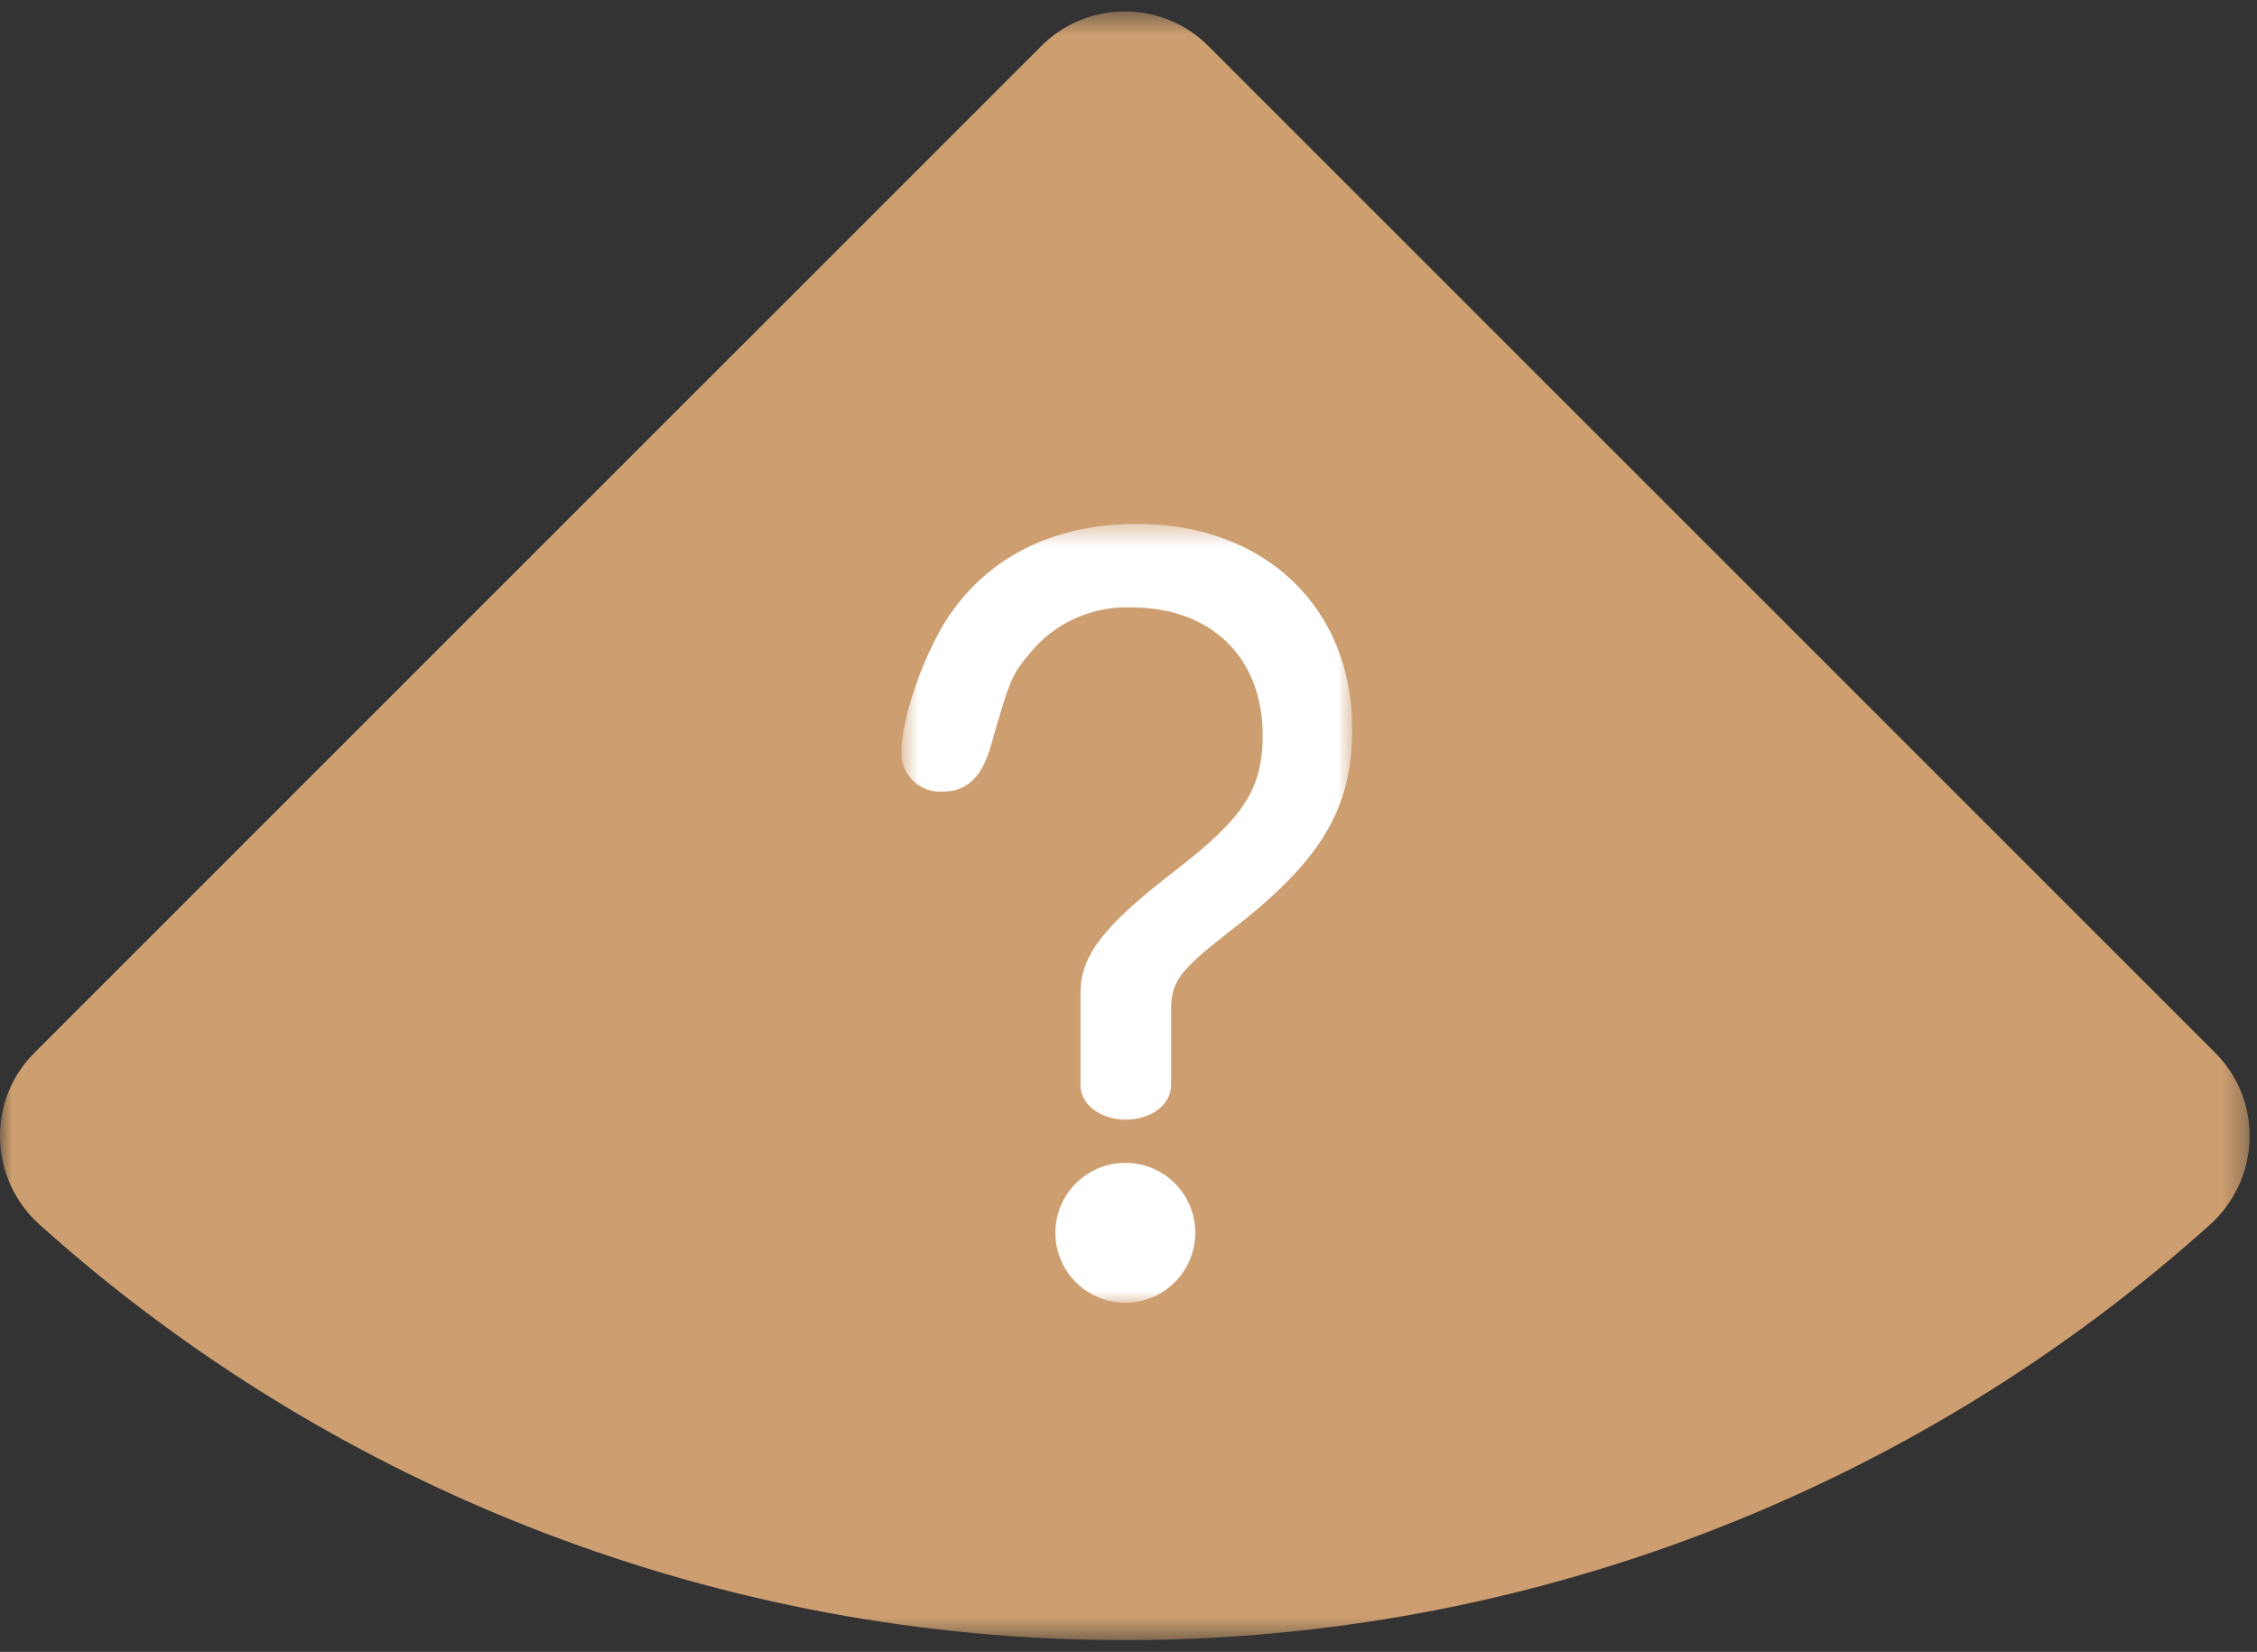 <svg width="97" height="71" viewBox="0 0 97 71" fill="none" xmlns="http://www.w3.org/2000/svg">
<rect x="0" y="0" width="97" height="71" fill="#333333" stroke="none"/>
<g opacity="0.996">
<mask id="mask0_4_651" style="mask-type:luminance" maskUnits="userSpaceOnUse" x="0" y="0" width="97" height="71">
<path d="M96.684 0.494H0V70.494H96.684V0.494Z" fill="white"/>
</mask>
<g mask="url(#mask0_4_651)">
<path d="M48.342 0.494C49.01 0.492 49.671 0.623 50.288 0.878C50.905 1.134 51.465 1.509 51.936 1.983L95.196 45.244C95.686 45.73 96.07 46.311 96.326 46.952C96.581 47.592 96.702 48.279 96.681 48.968C96.661 49.661 96.501 50.342 96.211 50.971C95.92 51.6 95.505 52.163 94.991 52.627C82.176 64.131 65.562 70.494 48.341 70.494C31.12 70.494 14.507 64.131 1.691 52.627C1.177 52.163 0.762 51.6 0.471 50.971C0.18 50.342 0.02 49.661 0 48.969C-0.021 48.279 0.1 47.593 0.356 46.952C0.611 46.311 0.996 45.73 1.486 45.244L44.748 1.983C45.219 1.509 45.779 1.134 46.396 0.878C47.013 0.623 47.674 0.492 48.342 0.494Z" fill="#CEA070"/>
<path d="M46.506 24.75C46.455 23.639 46.081 22.566 45.431 21.663C44.781 20.76 43.883 20.065 42.845 19.663C43.05 19.2 43.192 18.711 43.268 18.21C43.292 18.052 43.309 17.892 43.32 17.733L43.33 17.531L42.964 17.519L43.331 17.483L43.334 17.301C43.331 16.459 43.141 15.629 42.777 14.87C42.666 14.636 42.467 14.456 42.223 14.37C41.979 14.283 41.711 14.297 41.477 14.408C41.244 14.52 41.064 14.719 40.978 14.963C40.891 15.206 40.905 15.475 41.016 15.708C41.053 15.785 41.087 15.864 41.118 15.943C41.332 16.483 41.419 17.064 41.373 17.643C41.326 18.221 41.147 18.781 40.85 19.28C39.54 19.264 38.265 19.698 37.236 20.509C36.206 21.319 35.486 22.457 35.193 23.734C34.901 25.011 35.054 26.349 35.628 27.527C36.202 28.704 37.162 29.65 38.348 30.206C37.468 31.639 36.236 32.823 34.769 33.645C33.302 34.468 31.65 34.901 29.968 34.906H29.501L29.506 34.924C28.341 35.031 27.257 35.562 26.459 36.417C26.011 36.892 25.668 37.456 25.45 38.072C25.233 38.687 25.146 39.341 25.195 39.992C25.278 41.131 25.769 42.201 26.576 43.008C27.383 43.815 28.453 44.305 29.591 44.389C29.706 44.398 29.82 44.401 29.934 44.401C31.135 44.404 32.291 43.948 33.165 43.125C33.641 42.681 34.02 42.144 34.281 41.547C34.541 40.95 34.675 40.306 34.677 39.655C34.681 38.422 34.201 37.237 33.34 36.355C36.307 35.46 38.806 33.438 40.3 30.723C40.464 30.737 40.623 30.744 40.779 30.744C41.554 30.744 42.321 30.586 43.033 30.282C43.746 29.977 44.389 29.531 44.925 28.97C45.46 28.41 45.876 27.747 46.148 27.021C46.42 26.296 46.542 25.523 46.507 24.748M44.566 25.011C44.566 25.76 44.344 26.492 43.928 27.115C43.512 27.738 42.92 28.223 42.229 28.509C41.537 28.796 40.775 28.871 40.041 28.725C39.306 28.579 38.632 28.218 38.102 27.689C37.572 27.16 37.212 26.485 37.066 25.75C36.919 25.016 36.994 24.254 37.281 23.562C37.568 22.87 38.053 22.279 38.675 21.863C39.298 21.447 40.03 21.225 40.779 21.225C41.783 21.226 42.745 21.625 43.455 22.335C44.165 23.045 44.565 24.007 44.566 25.011ZM32.73 39.653C32.73 40.207 32.566 40.748 32.258 41.209C31.95 41.669 31.513 42.028 31.001 42.24C30.489 42.452 29.926 42.508 29.383 42.399C28.84 42.291 28.341 42.025 27.949 41.633C27.558 41.241 27.291 40.742 27.183 40.199C27.075 39.656 27.13 39.093 27.342 38.581C27.554 38.069 27.913 37.632 28.373 37.324C28.834 37.017 29.375 36.852 29.929 36.852C30.672 36.853 31.384 37.148 31.909 37.673C32.434 38.199 32.729 38.91 32.73 39.653Z" fill="#CEA070"/>
<path d="M70.227 36.42C69.428 35.566 68.344 35.034 67.18 34.927L67.184 34.909H66.716C65.035 34.903 63.383 34.468 61.917 33.646C60.45 32.824 59.218 31.641 58.336 30.209C59.523 29.654 60.484 28.708 61.058 27.531C61.633 26.353 61.787 25.014 61.494 23.736C61.202 22.459 60.48 21.32 59.451 20.51C58.421 19.7 57.144 19.267 55.834 19.283C55.537 18.784 55.358 18.224 55.312 17.646C55.265 17.067 55.352 16.486 55.566 15.946C55.597 15.867 55.631 15.789 55.668 15.711C55.779 15.478 55.793 15.21 55.706 14.966C55.664 14.845 55.597 14.734 55.512 14.639C55.426 14.544 55.322 14.466 55.207 14.411C54.973 14.3 54.705 14.286 54.461 14.373C54.218 14.459 54.018 14.639 53.907 14.873C53.542 15.634 53.352 16.468 53.35 17.312L53.364 17.734C53.375 17.895 53.392 18.052 53.42 18.242C53.497 18.733 53.638 19.211 53.839 19.665C52.801 20.067 51.903 20.762 51.253 21.665C50.603 22.568 50.23 23.64 50.178 24.752C50.143 25.526 50.265 26.299 50.537 27.025C50.809 27.751 51.225 28.414 51.76 28.974C52.295 29.534 52.939 29.98 53.651 30.285C54.364 30.59 55.13 30.747 55.905 30.747C56.061 30.747 56.223 30.74 56.385 30.726C57.877 33.443 60.377 35.465 63.345 36.358C62.485 37.24 62.005 38.425 62.009 39.657C62.01 40.309 62.145 40.953 62.405 41.55C62.665 42.147 63.045 42.684 63.521 43.129C64.395 43.951 65.551 44.407 66.751 44.404C66.865 44.404 66.978 44.4 67.094 44.392C68.232 44.309 69.302 43.818 70.109 43.011C70.916 42.204 71.407 41.134 71.491 39.996C71.539 39.345 71.452 38.691 71.234 38.076C71.017 37.461 70.674 36.898 70.227 36.422M69.556 39.657C69.556 40.211 69.392 40.753 69.084 41.213C68.776 41.674 68.339 42.033 67.827 42.245C67.316 42.457 66.752 42.512 66.209 42.404C65.666 42.296 65.167 42.03 64.775 41.638C64.383 41.246 64.117 40.747 64.009 40.204C63.901 39.661 63.956 39.097 64.168 38.586C64.38 38.074 64.739 37.637 65.2 37.329C65.66 37.021 66.202 36.857 66.756 36.857C67.498 36.858 68.21 37.154 68.735 37.678C69.26 38.203 69.555 38.915 69.556 39.657ZM59.692 25.013C59.692 25.762 59.47 26.494 59.054 27.117C58.638 27.74 58.047 28.225 57.355 28.512C56.663 28.798 55.902 28.873 55.167 28.727C54.433 28.581 53.758 28.221 53.229 27.691C52.699 27.162 52.338 26.487 52.192 25.753C52.046 25.018 52.121 24.257 52.407 23.565C52.694 22.873 53.179 22.281 53.802 21.865C54.425 21.449 55.157 21.227 55.906 21.227C56.91 21.228 57.872 21.628 58.582 22.337C59.292 23.047 59.691 24.009 59.692 25.013Z" fill="#CEA070"/>
<path d="M54.803 33.628H53.62C53.523 33.628 53.429 33.667 53.361 33.736C53.292 33.804 53.253 33.898 53.253 33.995C53.253 35.297 52.736 36.546 51.815 37.467C50.894 38.388 49.645 38.905 48.343 38.905C47.04 38.905 45.791 38.388 44.87 37.467C43.95 36.546 43.432 35.297 43.432 33.995C43.432 33.898 43.394 33.804 43.325 33.735C43.256 33.666 43.163 33.628 43.065 33.628H41.882C41.784 33.628 41.691 33.667 41.623 33.736C41.554 33.804 41.515 33.898 41.515 33.995C41.515 35.806 42.234 37.542 43.515 38.823C44.795 40.103 46.532 40.822 48.343 40.822C50.154 40.822 51.89 40.103 53.171 38.823C54.451 37.542 55.17 35.806 55.17 33.995C55.17 33.898 55.132 33.804 55.063 33.735C54.994 33.666 54.901 33.628 54.803 33.628Z" fill="#CEA070"/>
<path d="M61.917 47.544C62.002 47.544 62.086 47.519 62.157 47.472C62.228 47.424 62.283 47.357 62.316 47.278C62.349 47.199 62.357 47.112 62.34 47.028C62.324 46.944 62.283 46.867 62.222 46.807C62.162 46.747 62.085 46.706 62.001 46.689C61.917 46.672 61.83 46.681 61.752 46.714C61.673 46.746 61.605 46.801 61.558 46.873C61.51 46.944 61.485 47.027 61.485 47.112C61.485 47.227 61.531 47.337 61.611 47.418C61.693 47.499 61.802 47.544 61.917 47.544Z" fill="#CEA070"/>
<path d="M48.344 47.544C48.43 47.544 48.513 47.519 48.584 47.472C48.655 47.424 48.711 47.357 48.743 47.278C48.776 47.199 48.784 47.112 48.768 47.028C48.751 46.944 48.71 46.867 48.65 46.807C48.589 46.747 48.512 46.706 48.428 46.689C48.345 46.672 48.258 46.681 48.179 46.714C48.1 46.746 48.032 46.801 47.985 46.873C47.938 46.944 47.912 47.027 47.912 47.112C47.912 47.227 47.958 47.337 48.039 47.418C48.12 47.499 48.23 47.544 48.344 47.544Z" fill="#CEA070"/>
<path d="M78.24 45.163C78.13 45.171 78.027 45.219 77.952 45.299C77.877 45.38 77.835 45.485 77.835 45.595C77.835 45.705 77.877 45.811 77.952 45.891C78.027 45.971 78.13 46.019 78.24 46.026C79.087 46.026 79.9 46.363 80.5 46.963C81.099 47.562 81.436 48.375 81.436 49.223C81.436 50.071 81.099 50.884 80.5 51.483C79.9 52.083 79.087 52.419 78.24 52.419H77.635C77.945 52.026 78.113 51.538 78.111 51.037C78.11 50.441 77.874 49.87 77.452 49.449C77.031 49.028 76.46 48.791 75.865 48.791H75.269C75.155 48.791 75.045 48.837 74.964 48.918C74.883 48.999 74.838 49.108 74.837 49.223V50.131C74.842 50.435 74.786 50.736 74.672 51.017C74.559 51.299 74.391 51.555 74.178 51.771C73.965 51.987 73.712 52.159 73.432 52.276C73.152 52.393 72.852 52.453 72.548 52.453C72.245 52.453 71.944 52.393 71.665 52.276C71.385 52.159 71.131 51.987 70.918 51.771C70.705 51.555 70.537 51.299 70.424 51.017C70.311 50.736 70.254 50.435 70.259 50.131V45.596C70.261 45.538 70.252 45.479 70.232 45.425C70.211 45.37 70.18 45.32 70.14 45.278C70.099 45.236 70.051 45.202 69.997 45.179C69.944 45.156 69.886 45.144 69.827 45.144C69.769 45.144 69.711 45.156 69.657 45.179C69.604 45.202 69.555 45.236 69.515 45.278C69.475 45.32 69.443 45.37 69.423 45.425C69.402 45.479 69.393 45.538 69.396 45.596V49.272C69.001 48.96 68.512 48.791 68.009 48.792C67.414 48.793 66.843 49.03 66.422 49.451C66.001 49.872 65.764 50.443 65.763 51.038C65.761 51.54 65.929 52.027 66.239 52.421H64.64C64.033 52.42 63.451 52.179 63.022 51.749C62.593 51.32 62.351 50.738 62.351 50.131V49.223C62.353 49.165 62.344 49.106 62.324 49.052C62.303 48.997 62.272 48.947 62.231 48.905C62.191 48.863 62.143 48.829 62.089 48.806C62.035 48.783 61.978 48.771 61.919 48.771C61.861 48.771 61.803 48.783 61.749 48.806C61.696 48.829 61.647 48.863 61.607 48.905C61.566 48.947 61.535 48.997 61.515 49.052C61.494 49.106 61.485 49.165 61.488 49.223V50.131C61.487 50.699 61.276 51.247 60.894 51.668C60.513 52.089 59.989 52.352 59.423 52.408C58.858 52.464 58.292 52.308 57.836 51.97C57.379 51.632 57.065 51.136 56.953 50.579C57.618 50.237 58.175 49.718 58.566 49.081C58.956 48.443 59.164 47.711 59.168 46.964V45.596C59.17 45.538 59.161 45.48 59.141 45.425C59.12 45.37 59.089 45.321 59.049 45.278C59.008 45.236 58.96 45.202 58.906 45.179C58.852 45.157 58.795 45.145 58.736 45.145C58.678 45.145 58.62 45.157 58.566 45.179C58.513 45.202 58.464 45.236 58.424 45.278C58.384 45.321 58.352 45.37 58.332 45.425C58.311 45.48 58.302 45.538 58.305 45.596V46.964C58.303 47.483 58.175 47.995 57.932 48.454C57.69 48.914 57.339 49.307 56.91 49.602V49.214C56.912 49.183 56.907 49.152 56.898 49.123C56.876 48.737 56.729 48.369 56.48 48.073C56.231 47.778 55.893 47.572 55.516 47.485V46.955C55.516 46.48 55.327 46.024 54.991 45.688C54.654 45.352 54.199 45.163 53.724 45.162C53.614 45.169 53.511 45.218 53.436 45.298C53.361 45.378 53.319 45.484 53.319 45.594C53.319 45.703 53.361 45.809 53.436 45.889C53.511 45.969 53.614 46.018 53.724 46.025C53.97 46.025 54.206 46.123 54.38 46.297C54.554 46.471 54.652 46.707 54.652 46.953V47.493C54.266 47.596 53.925 47.824 53.683 48.141C53.44 48.458 53.31 48.847 53.312 49.247C53.312 49.286 53.314 49.325 53.317 49.36L53.352 50.135C53.351 50.742 53.109 51.324 52.679 51.753C52.249 52.182 51.667 52.422 51.06 52.422C50.453 52.421 49.87 52.179 49.442 51.749C49.013 51.32 48.772 50.737 48.773 50.13V49.222C48.776 49.163 48.766 49.105 48.746 49.05C48.725 48.996 48.694 48.946 48.654 48.904C48.614 48.861 48.565 48.828 48.511 48.805C48.458 48.782 48.4 48.77 48.342 48.77C48.283 48.77 48.225 48.782 48.172 48.805C48.118 48.828 48.069 48.861 48.029 48.904C47.989 48.946 47.957 48.996 47.937 49.05C47.916 49.105 47.907 49.163 47.91 49.222V50.13C47.909 50.737 47.668 51.319 47.239 51.748C46.81 52.177 46.228 52.419 45.621 52.419H44.185C44.416 52.124 44.569 51.776 44.631 51.406C44.693 51.036 44.661 50.657 44.539 50.303C44.416 49.949 44.207 49.631 43.93 49.378C43.653 49.126 43.317 48.946 42.953 48.857C43.171 48.13 43.283 47.375 43.285 46.616C43.285 46.23 43.132 45.86 42.859 45.588C42.586 45.315 42.217 45.162 41.831 45.162C41.446 45.162 41.076 45.315 40.804 45.588C40.531 45.86 40.378 46.23 40.378 46.616V51.504C39.796 52.07 39.023 52.397 38.211 52.42C38.098 52.42 37.989 52.375 37.909 52.295C37.829 52.215 37.784 52.106 37.784 51.993V51.076C37.785 51.025 37.784 50.975 37.779 50.925C37.756 50.461 37.59 50.016 37.303 49.651C37.017 49.286 36.625 49.019 36.18 48.886C35.735 48.753 35.26 48.761 34.821 48.91C34.381 49.058 33.998 49.339 33.725 49.714C33.446 49.331 33.053 49.046 32.602 48.9C32.151 48.754 31.665 48.755 31.214 48.902C30.763 49.049 30.371 49.335 30.092 49.718C29.814 50.102 29.664 50.564 29.665 51.038V52.421H28.197C27.846 52.421 27.5 52.34 27.186 52.184C27.679 51.614 27.95 50.885 27.949 50.131C27.949 49.746 27.796 49.376 27.523 49.104C27.25 48.831 26.881 48.678 26.495 48.678C26.11 48.678 25.74 48.831 25.468 49.104C25.195 49.376 25.042 49.746 25.042 50.131C25.041 50.885 25.312 51.614 25.805 52.184C25.456 52.357 25.069 52.437 24.68 52.418C24.291 52.399 23.914 52.281 23.583 52.076C23.253 51.87 22.98 51.584 22.791 51.244C22.603 50.903 22.504 50.52 22.504 50.131V49.223C22.504 49.108 22.458 48.999 22.378 48.918C22.297 48.837 22.187 48.791 22.072 48.791H18.445C18.387 48.788 18.328 48.797 18.274 48.818C18.219 48.838 18.169 48.869 18.127 48.91C18.085 48.95 18.051 48.999 18.028 49.052C18.005 49.106 17.993 49.164 17.993 49.222C17.993 49.281 18.005 49.338 18.028 49.392C18.051 49.446 18.085 49.494 18.127 49.534C18.169 49.575 18.219 49.606 18.274 49.627C18.328 49.647 18.387 49.656 18.445 49.654H21.612C21.529 50.262 21.272 50.833 20.873 51.299C20.475 51.766 19.95 52.107 19.362 52.283C18.774 52.459 18.148 52.462 17.558 52.292C16.969 52.122 16.441 51.786 16.037 51.323C15.633 50.861 15.371 50.292 15.283 49.685C15.194 49.078 15.281 48.458 15.535 47.899C15.789 47.34 16.199 46.867 16.715 46.534C17.231 46.202 17.831 46.026 18.445 46.026C18.555 46.019 18.657 45.97 18.733 45.89C18.808 45.81 18.849 45.704 18.849 45.594C18.849 45.484 18.808 45.379 18.733 45.298C18.657 45.218 18.555 45.17 18.445 45.163C17.738 45.162 17.043 45.347 16.428 45.698C15.814 46.049 15.303 46.554 14.944 47.164C14.585 47.773 14.392 48.466 14.383 49.173C14.374 49.881 14.551 50.578 14.895 51.196C15.238 51.814 15.738 52.332 16.343 52.698C16.948 53.064 17.639 53.265 18.346 53.282C19.053 53.299 19.752 53.131 20.375 52.795C20.997 52.458 21.52 51.965 21.893 51.364C22.072 51.786 22.341 52.164 22.682 52.471C23.022 52.779 23.425 53.008 23.863 53.144C24.302 53.279 24.764 53.317 25.218 53.255C25.673 53.193 26.108 53.033 26.494 52.786C27.001 53.112 27.592 53.286 28.195 53.285H30.097C30.211 53.285 30.321 53.239 30.402 53.158C30.483 53.078 30.528 52.968 30.529 52.853V51.039C30.529 50.673 30.674 50.321 30.933 50.062C31.192 49.803 31.544 49.657 31.911 49.657C32.277 49.657 32.629 49.803 32.888 50.062C33.147 50.321 33.293 50.673 33.293 51.039V53.286H34.156V51.039C34.156 50.678 34.298 50.332 34.551 50.074C34.804 49.816 35.147 49.667 35.508 49.66C35.869 49.652 36.219 49.786 36.482 50.033C36.746 50.279 36.902 50.62 36.918 50.98C36.918 50.997 36.918 51.058 36.918 51.06V51.994C36.919 52.336 37.055 52.665 37.297 52.907C37.539 53.149 37.868 53.285 38.21 53.286C38.984 53.277 39.738 53.038 40.377 52.6V53.286H41.239V51.878C41.464 51.644 41.67 51.395 41.857 51.13C42.176 50.677 42.445 50.189 42.657 49.677C42.996 49.738 43.301 49.925 43.51 50.199C43.719 50.474 43.818 50.816 43.787 51.16C43.756 51.504 43.598 51.824 43.344 52.057C43.089 52.29 42.757 52.419 42.412 52.419C42.353 52.417 42.295 52.426 42.24 52.447C42.186 52.467 42.136 52.498 42.093 52.539C42.051 52.579 42.018 52.627 41.995 52.681C41.972 52.735 41.96 52.793 41.96 52.851C41.96 52.909 41.972 52.967 41.995 53.021C42.018 53.075 42.051 53.123 42.093 53.163C42.136 53.204 42.186 53.235 42.24 53.255C42.295 53.276 42.353 53.285 42.412 53.282H45.617C46.167 53.28 46.707 53.134 47.184 52.86C47.661 52.587 48.059 52.194 48.339 51.72C48.661 52.273 49.144 52.714 49.723 52.985C50.302 53.257 50.95 53.346 51.581 53.24C52.212 53.135 52.796 52.84 53.255 52.394C53.714 51.949 54.027 51.374 54.152 50.747C54.307 50.844 54.475 50.917 54.652 50.963V53.282H55.515V50.999C55.723 50.978 55.93 50.941 56.133 50.888C56.282 51.498 56.611 52.05 57.077 52.472C57.542 52.895 58.123 53.168 58.745 53.258C59.367 53.348 60.002 53.249 60.567 52.976C61.133 52.702 61.604 52.266 61.92 51.722C62.2 52.196 62.598 52.589 63.075 52.863C63.552 53.137 64.091 53.282 64.641 53.285H68.011C68.432 53.283 68.844 53.165 69.201 52.942C69.557 52.719 69.845 52.4 70.03 52.023C70.427 52.552 70.98 52.944 71.612 53.141C72.243 53.339 72.921 53.332 73.549 53.123C74.177 52.914 74.723 52.512 75.11 51.975C75.497 51.438 75.705 50.793 75.704 50.131V49.656H75.868C76.051 49.653 76.234 49.686 76.404 49.754C76.575 49.822 76.73 49.923 76.861 50.052C76.992 50.181 77.096 50.334 77.167 50.504C77.239 50.673 77.275 50.855 77.275 51.039C77.275 51.222 77.239 51.404 77.167 51.573C77.096 51.743 76.992 51.896 76.861 52.025C76.73 52.154 76.575 52.255 76.404 52.323C76.234 52.391 76.051 52.424 75.868 52.421C75.809 52.418 75.751 52.427 75.696 52.448C75.641 52.468 75.592 52.5 75.549 52.54C75.507 52.58 75.474 52.629 75.451 52.682C75.428 52.736 75.416 52.794 75.416 52.852C75.416 52.911 75.428 52.968 75.451 53.022C75.474 53.076 75.507 53.124 75.549 53.165C75.592 53.205 75.641 53.236 75.696 53.257C75.751 53.277 75.809 53.286 75.868 53.284H78.242C79.318 53.284 80.351 52.856 81.113 52.094C81.874 51.333 82.302 50.3 82.302 49.223C82.302 48.146 81.874 47.114 81.113 46.352C80.351 45.59 79.318 45.163 78.242 45.163M69.391 51.038C69.391 51.312 69.31 51.579 69.158 51.806C69.006 52.033 68.79 52.21 68.538 52.315C68.285 52.419 68.007 52.447 67.739 52.393C67.471 52.34 67.225 52.208 67.032 52.015C66.839 51.822 66.707 51.575 66.654 51.307C66.6 51.039 66.628 50.761 66.732 50.509C66.837 50.256 67.014 50.041 67.242 49.889C67.469 49.737 67.736 49.656 68.009 49.656C68.376 49.656 68.727 49.802 68.986 50.061C69.245 50.321 69.391 50.672 69.391 51.038ZM54.653 48.42V50.041C54.515 49.964 54.399 49.852 54.316 49.717C54.233 49.582 54.186 49.428 54.179 49.269V49.224C54.18 49.059 54.224 48.898 54.308 48.757C54.392 48.616 54.512 48.499 54.656 48.419M56.045 49.301V50.017C55.873 50.069 55.697 50.108 55.519 50.131V48.398C55.674 48.475 55.804 48.594 55.896 48.74C55.987 48.887 56.035 49.056 56.036 49.229C56.035 49.254 56.038 49.278 56.045 49.301M42.422 46.615C42.416 47.998 42.007 49.349 41.245 50.503V46.615C41.239 46.534 41.249 46.452 41.276 46.375C41.302 46.298 41.345 46.228 41.4 46.168C41.455 46.108 41.522 46.06 41.597 46.028C41.672 45.995 41.752 45.978 41.834 45.978C41.915 45.978 41.995 45.995 42.07 46.028C42.145 46.06 42.212 46.108 42.267 46.168C42.322 46.228 42.365 46.298 42.391 46.375C42.418 46.452 42.428 46.534 42.422 46.615ZM27.084 50.131C27.085 50.697 26.875 51.243 26.494 51.662C26.113 51.243 25.903 50.697 25.904 50.131C25.915 49.983 25.982 49.845 26.091 49.744C26.201 49.643 26.344 49.587 26.492 49.587C26.641 49.587 26.784 49.643 26.893 49.744C27.002 49.845 27.069 49.983 27.081 50.131" fill="#CEA070"/>
<path d="M36.402 63.763L36.254 64.49C36.21 64.506 36.164 64.517 36.118 64.523C36.067 64.531 36.017 64.535 35.966 64.537C35.914 64.539 35.862 64.537 35.811 64.532C35.763 64.528 35.714 64.521 35.667 64.512C35.552 64.491 35.442 64.447 35.345 64.382C35.26 64.325 35.188 64.251 35.133 64.165C35.078 64.079 35.042 63.983 35.027 63.882C35.01 63.78 35.013 63.675 35.034 63.574C35.054 63.469 35.095 63.369 35.153 63.279C35.208 63.195 35.279 63.123 35.362 63.066C35.445 63.009 35.539 62.97 35.638 62.952C35.745 62.931 35.854 62.932 35.961 62.955C36.075 62.974 36.184 63.015 36.283 63.074C36.359 63.121 36.423 63.184 36.472 63.258L36.299 63.382C36.255 63.317 36.198 63.262 36.13 63.221C36.066 63.184 35.996 63.157 35.923 63.143C35.844 63.125 35.763 63.125 35.684 63.143C35.611 63.159 35.543 63.19 35.483 63.233C35.423 63.278 35.372 63.333 35.333 63.398C35.291 63.465 35.262 63.539 35.247 63.617C35.23 63.697 35.229 63.779 35.243 63.859C35.257 63.934 35.285 64.006 35.326 64.07C35.367 64.133 35.42 64.188 35.483 64.231C35.548 64.275 35.623 64.306 35.701 64.321C35.768 64.335 35.837 64.343 35.906 64.343C35.964 64.343 36.023 64.335 36.079 64.318L36.162 63.909L35.835 63.842L35.873 63.655L36.402 63.763Z" fill="#CEA070"/>
<path d="M37.015 63.202L37.971 63.371L37.938 63.559L37.182 63.425L37.104 63.867L37.807 63.992L37.774 64.18L37.07 64.056L36.986 64.531L37.78 64.672L37.746 64.86L36.752 64.684L37.015 63.202Z" fill="#CEA070"/>
<path d="M38.406 63.444L38.67 63.483L39.306 64.832H39.31L39.495 63.608L39.697 63.638L39.472 65.128L39.215 65.089L38.572 63.739H38.568L38.383 64.966L38.181 64.935L38.406 63.444Z" fill="#CEA070"/>
<path d="M40.189 63.704L40.392 63.729L40.311 64.375H40.328L41.069 63.812L41.352 63.847L40.544 64.447L41.214 65.348L40.919 65.311L40.315 64.477L40.298 64.475L40.205 65.222L40.003 65.196L40.189 63.704Z" fill="#CEA070"/>
<path d="M41.684 63.883L41.523 65.38L41.726 65.402L41.887 63.904L41.684 63.883Z" fill="#CEA070"/>
<path d="M43.122 64.025L43.326 64.04L43.276 64.689H43.292L44.006 64.092L44.291 64.114L43.512 64.75L44.222 65.618L43.926 65.595L43.284 64.79H43.267L43.209 65.541L43.005 65.525L43.122 64.025Z" fill="#CEA070"/>
<path d="M44.627 64.133L44.537 65.636L44.741 65.649L44.831 64.146L44.627 64.133Z" fill="#CEA070"/>
<path d="M45.309 64.175L45.834 64.197C45.929 64.199 46.023 64.215 46.112 64.244C46.185 64.269 46.254 64.304 46.316 64.35C46.371 64.39 46.419 64.439 46.458 64.495C46.493 64.546 46.522 64.602 46.543 64.66C46.563 64.715 46.577 64.771 46.585 64.828C46.593 64.879 46.595 64.93 46.594 64.982C46.59 65.077 46.568 65.171 46.529 65.259C46.49 65.347 46.433 65.427 46.362 65.493C46.285 65.562 46.195 65.616 46.097 65.651C45.982 65.691 45.86 65.707 45.738 65.7L45.247 65.679L45.309 64.175ZM45.459 65.497L45.716 65.507C45.799 65.511 45.882 65.503 45.963 65.483C46.038 65.464 46.108 65.431 46.17 65.386C46.231 65.341 46.281 65.283 46.316 65.216C46.355 65.141 46.376 65.057 46.377 64.972C46.378 64.915 46.373 64.858 46.36 64.803C46.347 64.735 46.319 64.671 46.28 64.615C46.234 64.551 46.175 64.498 46.106 64.46C46.016 64.412 45.914 64.387 45.812 64.387L45.505 64.374L45.459 65.497Z" fill="#CEA070"/>
<path d="M47.056 65.43C47.09 65.484 47.138 65.528 47.196 65.555C47.251 65.582 47.311 65.597 47.372 65.598C47.408 65.598 47.443 65.594 47.477 65.584C47.512 65.574 47.545 65.559 47.574 65.538C47.604 65.518 47.629 65.491 47.648 65.461C47.667 65.428 47.677 65.391 47.676 65.353C47.679 65.328 47.676 65.302 47.666 65.278C47.657 65.255 47.643 65.234 47.624 65.217C47.583 65.183 47.537 65.156 47.488 65.138C47.433 65.116 47.374 65.095 47.31 65.075C47.248 65.056 47.188 65.028 47.133 64.992C47.078 64.957 47.031 64.909 46.997 64.853C46.958 64.781 46.94 64.7 46.945 64.619C46.95 64.516 46.995 64.418 47.069 64.346C47.116 64.303 47.17 64.269 47.23 64.246C47.304 64.218 47.384 64.206 47.464 64.209C47.543 64.21 47.623 64.223 47.699 64.248C47.777 64.274 47.845 64.323 47.894 64.39L47.726 64.538C47.699 64.496 47.662 64.462 47.618 64.44C47.569 64.414 47.515 64.401 47.46 64.401C47.412 64.398 47.364 64.405 47.318 64.42C47.284 64.432 47.253 64.451 47.227 64.476C47.205 64.497 47.188 64.522 47.178 64.55C47.169 64.574 47.163 64.599 47.162 64.625C47.16 64.652 47.164 64.679 47.173 64.704C47.182 64.73 47.196 64.753 47.215 64.772C47.255 64.809 47.301 64.838 47.351 64.857C47.409 64.881 47.469 64.901 47.529 64.918C47.591 64.936 47.65 64.96 47.706 64.993C47.761 65.024 47.807 65.067 47.842 65.118C47.882 65.183 47.9 65.258 47.894 65.333C47.894 65.401 47.878 65.467 47.849 65.528C47.822 65.584 47.783 65.633 47.735 65.673C47.685 65.713 47.628 65.743 47.567 65.761C47.501 65.781 47.432 65.791 47.362 65.79C47.269 65.788 47.176 65.769 47.09 65.734C47.008 65.701 46.937 65.645 46.887 65.572L47.056 65.43Z" fill="#CEA070"/>
<path d="M49.143 65.446C49.178 65.499 49.228 65.541 49.286 65.566C49.342 65.591 49.403 65.604 49.465 65.603C49.5 65.603 49.535 65.597 49.568 65.586C49.603 65.575 49.636 65.558 49.664 65.536C49.693 65.515 49.717 65.488 49.734 65.457C49.753 65.424 49.762 65.386 49.761 65.348C49.762 65.323 49.758 65.298 49.748 65.275C49.738 65.253 49.723 65.232 49.704 65.216C49.663 65.184 49.617 65.159 49.568 65.141C49.513 65.122 49.453 65.103 49.388 65.084C49.325 65.067 49.263 65.041 49.207 65.007C49.151 64.972 49.103 64.926 49.068 64.871C49.026 64.8 49.006 64.72 49.009 64.638C49.01 64.534 49.051 64.434 49.124 64.36C49.17 64.315 49.223 64.279 49.282 64.255C49.355 64.224 49.434 64.209 49.514 64.209C49.594 64.208 49.674 64.218 49.751 64.24C49.829 64.264 49.899 64.312 49.95 64.376L49.786 64.53C49.759 64.489 49.721 64.457 49.677 64.435C49.627 64.412 49.572 64.4 49.516 64.402C49.468 64.401 49.42 64.409 49.375 64.426C49.341 64.439 49.31 64.459 49.284 64.485C49.264 64.507 49.248 64.533 49.239 64.561C49.231 64.585 49.226 64.61 49.226 64.636C49.225 64.663 49.229 64.69 49.239 64.715C49.249 64.74 49.264 64.763 49.283 64.781C49.324 64.817 49.37 64.844 49.42 64.862C49.479 64.884 49.54 64.902 49.601 64.917C49.665 64.932 49.726 64.956 49.783 64.986C49.838 65.016 49.885 65.057 49.922 65.108C49.962 65.171 49.983 65.245 49.98 65.32C49.982 65.388 49.968 65.455 49.941 65.516C49.915 65.573 49.878 65.623 49.831 65.664C49.783 65.706 49.727 65.738 49.666 65.758C49.601 65.781 49.532 65.793 49.462 65.793C49.369 65.796 49.276 65.78 49.188 65.748C49.104 65.718 49.032 65.664 48.979 65.594L49.143 65.446Z" fill="#CEA070"/>
<path d="M50.606 64.225L50.402 64.231L50.446 65.736L50.65 65.73L50.606 64.225Z" fill="#CEA070"/>
<path d="M51.113 64.211L51.381 64.197L52.27 65.393H52.275L52.213 64.156L52.417 64.147L52.492 65.65L52.232 65.663L51.334 64.468H51.33L51.391 65.704L51.187 65.714L51.113 64.211Z" fill="#CEA070"/>
<path d="M53.985 64.357C53.938 64.305 53.88 64.266 53.814 64.243C53.749 64.218 53.679 64.208 53.609 64.213C53.53 64.218 53.452 64.24 53.382 64.278C53.317 64.314 53.261 64.363 53.216 64.422C53.171 64.483 53.137 64.552 53.118 64.625C53.096 64.704 53.089 64.785 53.095 64.867C53.101 64.943 53.12 65.018 53.151 65.088C53.18 65.155 53.222 65.216 53.275 65.267C53.328 65.317 53.392 65.356 53.461 65.381C53.538 65.407 53.619 65.417 53.7 65.409C53.779 65.405 53.855 65.381 53.922 65.339C53.986 65.298 54.039 65.243 54.077 65.178L54.259 65.294C54.242 65.319 54.224 65.343 54.204 65.365C54.173 65.401 54.138 65.433 54.099 65.461C54.048 65.498 53.993 65.528 53.936 65.552C53.863 65.581 53.786 65.598 53.709 65.602C53.598 65.612 53.486 65.596 53.382 65.557C53.287 65.521 53.2 65.467 53.125 65.397C52.982 65.262 52.894 65.079 52.878 64.883C52.868 64.773 52.879 64.663 52.911 64.557C52.939 64.46 52.987 64.369 53.051 64.291C53.115 64.213 53.195 64.15 53.286 64.105C53.384 64.057 53.49 64.028 53.6 64.021C53.7 64.014 53.8 64.026 53.895 64.057C53.991 64.086 54.076 64.14 54.143 64.215L53.985 64.357Z" fill="#CEA070"/>
<path d="M54.517 63.983L55.484 63.887L55.503 64.077L54.739 64.154L54.784 64.6L55.495 64.529L55.514 64.719L54.803 64.79L54.851 65.27L55.653 65.19L55.672 65.381L54.667 65.482L54.517 63.983Z" fill="#CEA070"/>
<path d="M56.736 65.038L57.255 64.364C57.274 64.341 57.291 64.316 57.307 64.291C57.324 64.266 57.338 64.239 57.35 64.212C57.362 64.184 57.371 64.156 57.377 64.127C57.382 64.097 57.382 64.066 57.377 64.036C57.373 64.002 57.361 63.969 57.343 63.94C57.327 63.913 57.305 63.89 57.279 63.872C57.251 63.854 57.22 63.842 57.188 63.836C57.154 63.828 57.12 63.827 57.086 63.832C57.02 63.838 56.958 63.868 56.912 63.917C56.868 63.968 56.844 64.032 56.844 64.099L56.623 64.109C56.622 64.047 56.634 63.986 56.657 63.929C56.678 63.879 56.709 63.832 56.748 63.793C56.788 63.755 56.834 63.724 56.885 63.702C56.941 63.68 57.001 63.664 57.062 63.657C57.124 63.648 57.186 63.649 57.248 63.659C57.305 63.668 57.359 63.688 57.408 63.717C57.456 63.746 57.496 63.786 57.526 63.832C57.56 63.885 57.581 63.945 57.587 64.008C57.594 64.055 57.593 64.102 57.584 64.149C57.575 64.193 57.561 64.237 57.542 64.278C57.523 64.319 57.5 64.359 57.474 64.396C57.447 64.434 57.42 64.471 57.391 64.508L56.963 65.049L57.713 64.948L57.737 65.125L56.759 65.256L56.736 65.038Z" fill="#CEA070"/>
<path d="M57.94 64.334C57.931 64.279 57.925 64.222 57.922 64.162C57.919 64.103 57.92 64.043 57.926 63.984C57.932 63.926 57.943 63.868 57.96 63.812C57.975 63.758 58 63.707 58.033 63.662C58.067 63.617 58.108 63.578 58.155 63.548C58.267 63.484 58.398 63.463 58.524 63.491C58.578 63.506 58.629 63.53 58.675 63.563C58.72 63.596 58.759 63.637 58.79 63.684C58.823 63.732 58.851 63.784 58.874 63.837C58.898 63.892 58.917 63.949 58.931 64.006C58.968 64.145 58.985 64.287 58.984 64.431C58.984 64.519 58.971 64.608 58.944 64.693C58.92 64.774 58.876 64.847 58.817 64.908C58.748 64.97 58.663 65.01 58.571 65.024C58.48 65.038 58.387 65.025 58.302 64.988C58.228 64.948 58.164 64.89 58.115 64.821C58.065 64.748 58.026 64.668 58 64.583C57.973 64.501 57.953 64.418 57.939 64.334M58.141 64.303C58.149 64.352 58.161 64.41 58.177 64.476C58.194 64.541 58.218 64.604 58.248 64.664C58.277 64.72 58.317 64.769 58.367 64.808C58.419 64.843 58.482 64.857 58.544 64.847C58.606 64.838 58.662 64.805 58.701 64.757C58.736 64.705 58.76 64.646 58.77 64.584C58.781 64.517 58.785 64.45 58.781 64.383C58.777 64.314 58.771 64.256 58.763 64.207C58.758 64.173 58.751 64.135 58.742 64.093C58.733 64.049 58.722 64.007 58.708 63.965C58.694 63.922 58.676 63.881 58.656 63.842C58.636 63.804 58.612 63.769 58.582 63.739C58.555 63.71 58.522 63.688 58.485 63.673C58.445 63.658 58.402 63.654 58.361 63.662C58.319 63.667 58.279 63.684 58.246 63.71C58.215 63.735 58.19 63.766 58.173 63.801C58.154 63.839 58.141 63.879 58.134 63.921C58.126 63.965 58.122 64.009 58.121 64.054C58.12 64.098 58.122 64.143 58.126 64.187C58.131 64.23 58.136 64.268 58.141 64.302" fill="#CEA070"/>
<path d="M59.247 64.13C59.237 64.075 59.23 64.018 59.225 63.959C59.221 63.899 59.221 63.839 59.225 63.78C59.23 63.722 59.24 63.664 59.255 63.607C59.27 63.553 59.294 63.502 59.326 63.456C59.359 63.41 59.399 63.371 59.446 63.34C59.556 63.273 59.687 63.25 59.813 63.275C59.868 63.289 59.919 63.312 59.965 63.344C60.011 63.376 60.051 63.417 60.083 63.463C60.117 63.511 60.146 63.562 60.17 63.615C60.195 63.669 60.215 63.725 60.231 63.782C60.247 63.84 60.26 63.896 60.27 63.95C60.284 64.035 60.292 64.12 60.293 64.206C60.295 64.294 60.284 64.383 60.259 64.469C60.236 64.55 60.194 64.625 60.136 64.687C60.069 64.749 59.984 64.791 59.893 64.807C59.802 64.823 59.709 64.813 59.623 64.777C59.548 64.739 59.483 64.683 59.433 64.614C59.382 64.542 59.341 64.463 59.313 64.379C59.285 64.298 59.263 64.215 59.248 64.131M59.449 64.096C59.457 64.145 59.471 64.202 59.489 64.268C59.507 64.333 59.532 64.395 59.564 64.454C59.593 64.51 59.634 64.558 59.685 64.596C59.737 64.63 59.801 64.643 59.863 64.632C59.924 64.621 59.98 64.588 60.018 64.538C60.052 64.485 60.075 64.425 60.083 64.363C60.093 64.297 60.096 64.229 60.09 64.162C60.084 64.094 60.077 64.036 60.069 63.987C60.063 63.953 60.055 63.916 60.046 63.873C60.036 63.83 60.023 63.788 60.008 63.746C59.993 63.704 59.975 63.663 59.953 63.624C59.933 63.587 59.908 63.552 59.879 63.522C59.851 63.494 59.817 63.473 59.78 63.459C59.74 63.445 59.697 63.442 59.656 63.45C59.614 63.457 59.574 63.474 59.541 63.501C59.511 63.526 59.487 63.558 59.47 63.594C59.452 63.632 59.44 63.673 59.434 63.715C59.427 63.759 59.424 63.803 59.424 63.848C59.424 63.892 59.427 63.937 59.432 63.98C59.437 64.023 59.443 64.062 59.449 64.095" fill="#CEA070"/>
<path d="M61.258 64.188L60.628 64.311L60.588 64.107L60.99 63.044L61.233 62.996L61.425 63.973L61.633 63.932L61.668 64.107L61.459 64.148L61.523 64.474L61.323 64.513L61.258 64.188ZM61.077 63.273H61.072L60.767 64.101L61.221 64.01L61.077 63.273Z" fill="#CEA070"/>
<path d="M30.607 56.473H31.152L32.502 58.654H32.51V56.473H33.002V59.43H32.457L31.111 57.256H31.099V59.43H30.606L30.607 56.473Z" fill="#CEA070"/>
<path d="M33.861 57.288H34.309V57.602L34.317 57.611C34.385 57.495 34.482 57.398 34.598 57.331C34.715 57.263 34.848 57.228 34.983 57.23C35.184 57.218 35.383 57.283 35.538 57.411C35.609 57.482 35.664 57.568 35.699 57.662C35.734 57.756 35.748 57.856 35.741 57.956V59.426H35.269V58.081C35.275 57.95 35.237 57.821 35.161 57.714C35.121 57.674 35.072 57.643 35.018 57.623C34.965 57.604 34.907 57.596 34.85 57.601C34.776 57.6 34.703 57.616 34.635 57.646C34.573 57.674 34.518 57.715 34.474 57.767C34.428 57.82 34.393 57.882 34.37 57.948C34.345 58.019 34.332 58.093 34.333 58.168V59.431H33.86L33.861 57.288Z" fill="#CEA070"/>
<path d="M38.429 59.43H37.965V59.132H37.957C37.897 59.241 37.807 59.331 37.698 59.391C37.592 59.453 37.472 59.487 37.349 59.488C37.238 59.498 37.126 59.485 37.02 59.449C36.915 59.413 36.819 59.355 36.738 59.278C36.599 59.098 36.532 58.873 36.549 58.647V57.289H37.022V58.601C37.008 58.742 37.046 58.884 37.129 58.999C37.168 59.039 37.216 59.07 37.268 59.09C37.32 59.11 37.376 59.118 37.432 59.115C37.517 59.118 37.601 59.102 37.68 59.069C37.743 59.042 37.798 59 37.842 58.948C37.885 58.894 37.916 58.831 37.933 58.763C37.951 58.687 37.96 58.609 37.959 58.531V57.289H38.432L38.429 59.43Z" fill="#CEA070"/>
<path d="M39.236 57.288H39.679V57.702H39.687C39.703 57.641 39.73 57.583 39.768 57.532C39.809 57.476 39.858 57.425 39.913 57.381C39.97 57.335 40.034 57.298 40.102 57.271C40.169 57.244 40.24 57.23 40.312 57.23C40.35 57.229 40.389 57.23 40.426 57.234L40.49 57.242V57.696C40.457 57.691 40.424 57.686 40.39 57.682C40.356 57.678 40.322 57.675 40.288 57.675C40.21 57.675 40.132 57.691 40.061 57.723C39.989 57.755 39.926 57.804 39.876 57.864C39.82 57.932 39.778 58.01 39.752 58.094C39.72 58.196 39.705 58.302 39.706 58.409V59.427H39.235L39.236 57.288Z" fill="#CEA070"/>
<path d="M41.361 58.741C41.362 58.799 41.377 58.855 41.404 58.906C41.431 58.956 41.471 58.999 41.518 59.031C41.618 59.088 41.731 59.117 41.845 59.114C41.896 59.113 41.946 59.11 41.997 59.104C42.051 59.097 42.105 59.084 42.156 59.064C42.203 59.047 42.245 59.017 42.278 58.979C42.312 58.938 42.328 58.885 42.324 58.832C42.323 58.804 42.317 58.776 42.306 58.751C42.294 58.725 42.278 58.702 42.257 58.683C42.211 58.642 42.157 58.61 42.098 58.59C42.026 58.565 41.951 58.545 41.876 58.53C41.794 58.514 41.709 58.496 41.624 58.476C41.537 58.458 41.452 58.434 41.369 58.406C41.29 58.38 41.216 58.342 41.149 58.294C41.084 58.246 41.031 58.184 40.994 58.112C40.953 58.028 40.933 57.934 40.936 57.84C40.932 57.736 40.962 57.633 41.021 57.548C41.078 57.469 41.151 57.404 41.236 57.357C41.327 57.308 41.425 57.273 41.526 57.256C41.627 57.237 41.729 57.228 41.831 57.227C41.938 57.227 42.044 57.238 42.149 57.262C42.245 57.284 42.338 57.322 42.421 57.376C42.503 57.429 42.572 57.499 42.624 57.581C42.681 57.673 42.715 57.777 42.725 57.885H42.23C42.225 57.837 42.208 57.792 42.181 57.752C42.154 57.713 42.118 57.68 42.075 57.658C41.987 57.618 41.892 57.598 41.796 57.6C41.756 57.6 41.717 57.603 41.678 57.608C41.634 57.613 41.591 57.623 41.55 57.639C41.511 57.653 41.476 57.676 41.448 57.705C41.42 57.736 41.405 57.777 41.407 57.819C41.406 57.845 41.411 57.872 41.421 57.896C41.432 57.92 41.447 57.942 41.467 57.96C41.513 58 41.566 58.031 41.624 58.051C41.696 58.077 41.77 58.097 41.846 58.111C41.929 58.128 42.014 58.145 42.103 58.165C42.191 58.184 42.273 58.208 42.356 58.235C42.435 58.261 42.51 58.299 42.578 58.347C42.648 58.397 42.705 58.463 42.743 58.541C42.781 58.618 42.799 58.704 42.795 58.79C42.799 58.904 42.768 59.017 42.708 59.113C42.65 59.202 42.572 59.275 42.481 59.328C42.386 59.385 42.282 59.425 42.173 59.449C42.063 59.473 41.95 59.486 41.838 59.486C41.711 59.487 41.585 59.472 41.462 59.441C41.355 59.414 41.254 59.367 41.164 59.302C41.081 59.241 41.013 59.161 40.966 59.07C40.915 58.968 40.889 58.855 40.889 58.741L41.361 58.741Z" fill="#CEA070"/>
<path d="M43.833 58.482C43.833 58.563 43.845 58.644 43.868 58.722C43.89 58.796 43.925 58.865 43.974 58.925C44.022 58.984 44.082 59.031 44.151 59.064C44.232 59.1 44.32 59.118 44.408 59.116C44.526 59.121 44.643 59.089 44.742 59.025C44.831 58.958 44.898 58.864 44.931 58.757H45.377C45.355 58.868 45.312 58.973 45.249 59.068C45.19 59.157 45.116 59.235 45.03 59.298C44.943 59.361 44.845 59.409 44.742 59.438C44.633 59.471 44.521 59.487 44.408 59.486C44.255 59.489 44.103 59.461 43.961 59.404C43.836 59.351 43.723 59.272 43.632 59.171C43.54 59.068 43.471 58.947 43.429 58.815C43.382 58.669 43.359 58.515 43.361 58.361C43.36 58.214 43.384 58.067 43.433 57.928C43.478 57.796 43.548 57.674 43.64 57.568C43.733 57.46 43.849 57.373 43.98 57.315C44.111 57.257 44.253 57.228 44.396 57.231C44.553 57.228 44.709 57.264 44.85 57.336C44.98 57.404 45.094 57.499 45.183 57.615C45.273 57.735 45.339 57.87 45.376 58.015C45.416 58.167 45.426 58.325 45.407 58.481L43.833 58.482ZM44.934 58.171C44.929 58.098 44.913 58.025 44.887 57.956C44.862 57.889 44.826 57.828 44.779 57.774C44.733 57.722 44.676 57.68 44.614 57.65C44.546 57.618 44.471 57.602 44.396 57.603C44.318 57.602 44.241 57.618 44.169 57.648C44.103 57.675 44.044 57.716 43.995 57.768C43.945 57.821 43.906 57.883 43.879 57.95C43.85 58.021 43.834 58.097 43.833 58.174L44.934 58.171Z" fill="#CEA070"/>
<path d="M46.078 57.288H46.521V57.702H46.529C46.544 57.641 46.572 57.583 46.61 57.532C46.651 57.476 46.7 57.425 46.755 57.381C46.812 57.335 46.875 57.298 46.943 57.271C47.01 57.244 47.082 57.23 47.154 57.23C47.192 57.229 47.23 57.23 47.268 57.234L47.332 57.242V57.696C47.299 57.691 47.265 57.686 47.23 57.682C47.197 57.678 47.163 57.675 47.129 57.675C47.051 57.675 46.973 57.691 46.902 57.723C46.831 57.756 46.768 57.804 46.718 57.864C46.662 57.932 46.62 58.01 46.593 58.094C46.562 58.196 46.546 58.302 46.548 58.409V59.427H46.078V57.288Z" fill="#CEA070"/>
<path d="M47.609 57.289H48.127L48.687 58.888H48.695L49.237 57.289H49.732L48.9 59.546C48.861 59.643 48.823 59.736 48.786 59.824C48.751 59.908 48.705 59.986 48.649 60.058C48.595 60.126 48.526 60.181 48.449 60.219C48.352 60.263 48.247 60.283 48.142 60.279C48.032 60.279 47.923 60.271 47.815 60.254V59.857C47.854 59.862 47.891 59.868 47.927 59.876C47.964 59.883 48.001 59.886 48.039 59.886C48.085 59.887 48.131 59.88 48.175 59.865C48.21 59.853 48.241 59.832 48.266 59.805C48.29 59.777 48.31 59.746 48.326 59.712C48.344 59.672 48.359 59.63 48.371 59.588L48.425 59.422L47.609 57.289Z" fill="#CEA070"/>
<path d="M52.173 58.445C52.17 58.545 52.19 58.644 52.231 58.735C52.268 58.813 52.323 58.881 52.393 58.932C52.464 58.985 52.545 59.023 52.631 59.044C52.726 59.068 52.824 59.08 52.923 59.079C53.021 59.081 53.118 59.068 53.212 59.04C53.283 59.019 53.349 58.985 53.407 58.939C53.454 58.901 53.491 58.852 53.515 58.796C53.536 58.744 53.547 58.688 53.548 58.632C53.555 58.542 53.528 58.452 53.471 58.381C53.425 58.331 53.368 58.292 53.304 58.268C53.184 58.225 53.061 58.188 52.937 58.158C52.797 58.123 52.626 58.079 52.421 58.022C52.309 57.995 52.202 57.951 52.103 57.891C52.026 57.843 51.958 57.782 51.902 57.71C51.854 57.647 51.818 57.575 51.797 57.499C51.776 57.425 51.765 57.349 51.765 57.272C51.762 57.137 51.794 57.003 51.858 56.884C51.919 56.776 52.003 56.683 52.105 56.612C52.21 56.539 52.328 56.485 52.453 56.453C52.581 56.418 52.713 56.401 52.846 56.401C52.994 56.4 53.141 56.42 53.283 56.461C53.414 56.499 53.536 56.56 53.643 56.643C53.752 56.725 53.838 56.832 53.897 56.954C53.956 57.076 53.984 57.211 53.98 57.347H53.463C53.464 57.269 53.447 57.192 53.413 57.122C53.379 57.052 53.33 56.991 53.268 56.943C53.136 56.86 52.981 56.819 52.825 56.825C52.763 56.825 52.7 56.832 52.639 56.844C52.578 56.855 52.519 56.876 52.465 56.906C52.413 56.935 52.368 56.975 52.334 57.024C52.294 57.091 52.276 57.17 52.285 57.248C52.293 57.326 52.326 57.399 52.38 57.457C52.453 57.521 52.54 57.568 52.635 57.593L52.766 57.628C52.841 57.649 52.926 57.672 53.02 57.697L53.295 57.769C53.386 57.792 53.45 57.809 53.488 57.821C53.579 57.848 53.664 57.89 53.741 57.945C53.811 57.995 53.872 58.057 53.923 58.127C53.97 58.193 54.007 58.266 54.031 58.344C54.054 58.419 54.066 58.498 54.066 58.576C54.07 58.724 54.035 58.871 53.965 59.001C53.899 59.116 53.807 59.215 53.697 59.289C53.583 59.365 53.455 59.421 53.321 59.452C53.18 59.487 53.035 59.504 52.89 59.504C52.729 59.505 52.569 59.484 52.414 59.442C52.273 59.405 52.141 59.34 52.024 59.252C51.912 59.164 51.821 59.051 51.76 58.922C51.69 58.774 51.655 58.612 51.656 58.448L52.173 58.445Z" fill="#CEA070"/>
<path d="M56.207 58.005C56.201 57.947 56.184 57.891 56.157 57.84C56.13 57.788 56.093 57.742 56.047 57.705C55.953 57.635 55.836 57.599 55.718 57.604C55.652 57.605 55.587 57.615 55.524 57.635C55.452 57.657 55.386 57.697 55.333 57.751C55.269 57.818 55.219 57.899 55.188 57.987C55.145 58.114 55.126 58.248 55.13 58.383C55.13 58.472 55.14 58.561 55.161 58.647C55.18 58.731 55.213 58.811 55.26 58.883C55.306 58.952 55.366 59.01 55.437 59.051C55.516 59.096 55.606 59.118 55.697 59.116C55.76 59.118 55.822 59.108 55.881 59.086C55.94 59.064 55.994 59.03 56.039 58.987C56.135 58.89 56.194 58.763 56.207 58.627H56.679C56.652 58.871 56.54 59.098 56.361 59.267C56.175 59.422 55.938 59.501 55.696 59.489C55.544 59.492 55.392 59.463 55.251 59.404C55.128 59.35 55.017 59.271 54.926 59.172C54.836 59.07 54.768 58.951 54.726 58.822C54.679 58.681 54.656 58.532 54.657 58.383C54.656 58.23 54.679 58.078 54.724 57.932C54.764 57.797 54.832 57.673 54.922 57.565C55.013 57.461 55.125 57.377 55.251 57.321C55.397 57.258 55.555 57.227 55.713 57.23C55.833 57.229 55.952 57.244 56.067 57.276C56.174 57.305 56.275 57.353 56.365 57.419C56.453 57.483 56.526 57.565 56.579 57.659C56.637 57.765 56.671 57.882 56.678 58.002L56.207 58.005Z" fill="#CEA070"/>
<path d="M57.372 56.473H57.844V57.571H57.852C57.916 57.469 58.005 57.386 58.111 57.329C58.228 57.264 58.36 57.23 58.494 57.232C58.696 57.22 58.894 57.285 59.049 57.414C59.12 57.484 59.175 57.57 59.21 57.664C59.245 57.758 59.26 57.858 59.252 57.959V59.429H58.78V58.083C58.786 57.952 58.748 57.823 58.672 57.717C58.632 57.676 58.583 57.645 58.529 57.625C58.476 57.606 58.419 57.598 58.362 57.603C58.287 57.602 58.214 57.618 58.146 57.648C58.084 57.676 58.029 57.717 57.985 57.768C57.94 57.822 57.904 57.883 57.882 57.95C57.856 58.02 57.843 58.095 57.844 58.17V59.432H57.372V56.473Z" fill="#CEA070"/>
<path d="M61.043 59.488C60.886 59.491 60.731 59.462 60.586 59.403C60.457 59.35 60.341 59.271 60.246 59.169C60.152 59.067 60.08 58.946 60.035 58.813C59.938 58.518 59.938 58.2 60.035 57.905C60.08 57.773 60.152 57.651 60.246 57.549C60.341 57.447 60.457 57.368 60.586 57.315C60.88 57.202 61.206 57.202 61.501 57.315C61.629 57.368 61.745 57.447 61.84 57.549C61.935 57.651 62.007 57.773 62.051 57.905C62.148 58.2 62.148 58.518 62.051 58.813C62.007 58.946 61.935 59.067 61.84 59.169C61.745 59.271 61.629 59.35 61.501 59.403C61.356 59.462 61.2 59.491 61.043 59.488ZM61.044 59.116C61.139 59.118 61.233 59.095 61.316 59.05C61.392 59.007 61.457 58.947 61.507 58.876C61.557 58.802 61.594 58.72 61.616 58.633C61.64 58.543 61.652 58.451 61.652 58.358C61.651 58.266 61.639 58.174 61.616 58.085C61.595 57.998 61.558 57.916 61.507 57.843C61.457 57.772 61.392 57.713 61.316 57.671C61.232 57.628 61.138 57.605 61.044 57.605C60.949 57.605 60.855 57.628 60.771 57.671C60.696 57.713 60.63 57.772 60.58 57.843C60.529 57.916 60.492 57.998 60.471 58.085C60.447 58.174 60.435 58.266 60.435 58.358C60.435 58.451 60.447 58.544 60.471 58.633C60.493 58.72 60.53 58.802 60.58 58.876C60.63 58.947 60.695 59.007 60.771 59.05C60.854 59.095 60.948 59.118 61.044 59.116Z" fill="#CEA070"/>
<path d="M63.808 59.488C63.651 59.491 63.495 59.462 63.35 59.403C63.222 59.35 63.106 59.271 63.011 59.169C62.917 59.067 62.845 58.945 62.8 58.813C62.703 58.518 62.703 58.2 62.8 57.905C62.845 57.773 62.917 57.652 63.011 57.549C63.106 57.447 63.222 57.368 63.35 57.315C63.645 57.202 63.971 57.202 64.266 57.315C64.394 57.368 64.51 57.448 64.605 57.549C64.7 57.652 64.771 57.773 64.816 57.905C64.913 58.2 64.913 58.518 64.816 58.813C64.772 58.945 64.7 59.067 64.605 59.169C64.51 59.27 64.394 59.35 64.266 59.403C64.12 59.462 63.965 59.491 63.808 59.488ZM63.808 59.116C63.903 59.118 63.997 59.095 64.08 59.05C64.156 59.007 64.221 58.947 64.27 58.876C64.321 58.802 64.358 58.72 64.38 58.633C64.404 58.543 64.415 58.451 64.415 58.358C64.415 58.266 64.403 58.174 64.38 58.085C64.359 57.998 64.321 57.916 64.27 57.843C64.221 57.772 64.156 57.714 64.08 57.671C63.996 57.628 63.902 57.605 63.808 57.605C63.713 57.605 63.62 57.628 63.535 57.671C63.46 57.714 63.395 57.772 63.344 57.843C63.294 57.916 63.257 57.998 63.235 58.085C63.212 58.174 63.2 58.266 63.2 58.358C63.2 58.451 63.211 58.543 63.235 58.633C63.257 58.72 63.294 58.802 63.344 58.876C63.394 58.947 63.459 59.007 63.535 59.05C63.619 59.095 63.713 59.118 63.808 59.116Z" fill="#CEA070"/>
<path d="M66.079 56.473H65.607V59.43H66.079V56.473Z" fill="#CEA070"/>
</g>
</g>
<mask id="mask1_4_651" style="mask-type:luminance" maskUnits="userSpaceOnUse" x="38" y="22" width="21" height="34">
<path d="M58.116 22.518H38.739V55.995H58.116V22.518Z" fill="white"/>
</mask>
<g mask="url(#mask1_4_651)">
<path d="M50.331 46.653C50.331 47.474 49.468 48.123 48.384 48.123C47.301 48.123 46.438 47.474 46.438 46.653V42.587C46.483 41.03 47.433 39.776 50.59 37.354C53.445 35.148 54.267 33.894 54.267 31.601C54.267 28.271 52.061 26.108 48.644 26.108C47.815 26.072 46.989 26.229 46.23 26.567C45.472 26.904 44.803 27.414 44.276 28.055C43.454 29.049 43.413 29.179 42.589 32.034C42.199 33.418 41.551 34.023 40.511 34.023C40.281 34.039 40.051 34.007 39.835 33.928C39.618 33.85 39.42 33.728 39.254 33.569C39.087 33.411 38.956 33.219 38.867 33.007C38.778 32.795 38.735 32.566 38.739 32.336C38.739 30.953 39.602 28.4 40.602 26.757C42.327 23.989 45.227 22.518 48.86 22.518C54.354 22.518 58.116 26.106 58.116 31.341C58.116 34.802 56.733 37.05 52.84 40.035C50.677 41.722 50.331 42.198 50.331 43.409V46.653ZM51.369 52.966C51.373 53.564 51.199 54.15 50.868 54.648C50.538 55.147 50.066 55.535 49.513 55.764C48.96 55.993 48.352 56.052 47.766 55.933C47.179 55.814 46.642 55.523 46.222 55.097C45.802 54.671 45.519 54.129 45.408 53.541C45.298 52.953 45.366 52.346 45.602 51.796C45.839 51.247 46.235 50.781 46.738 50.458C47.241 50.134 47.83 49.968 48.428 49.981C49.211 49.996 49.956 50.317 50.506 50.875C51.056 51.432 51.365 52.183 51.369 52.966Z" fill="white"/>
</g>
</svg>
